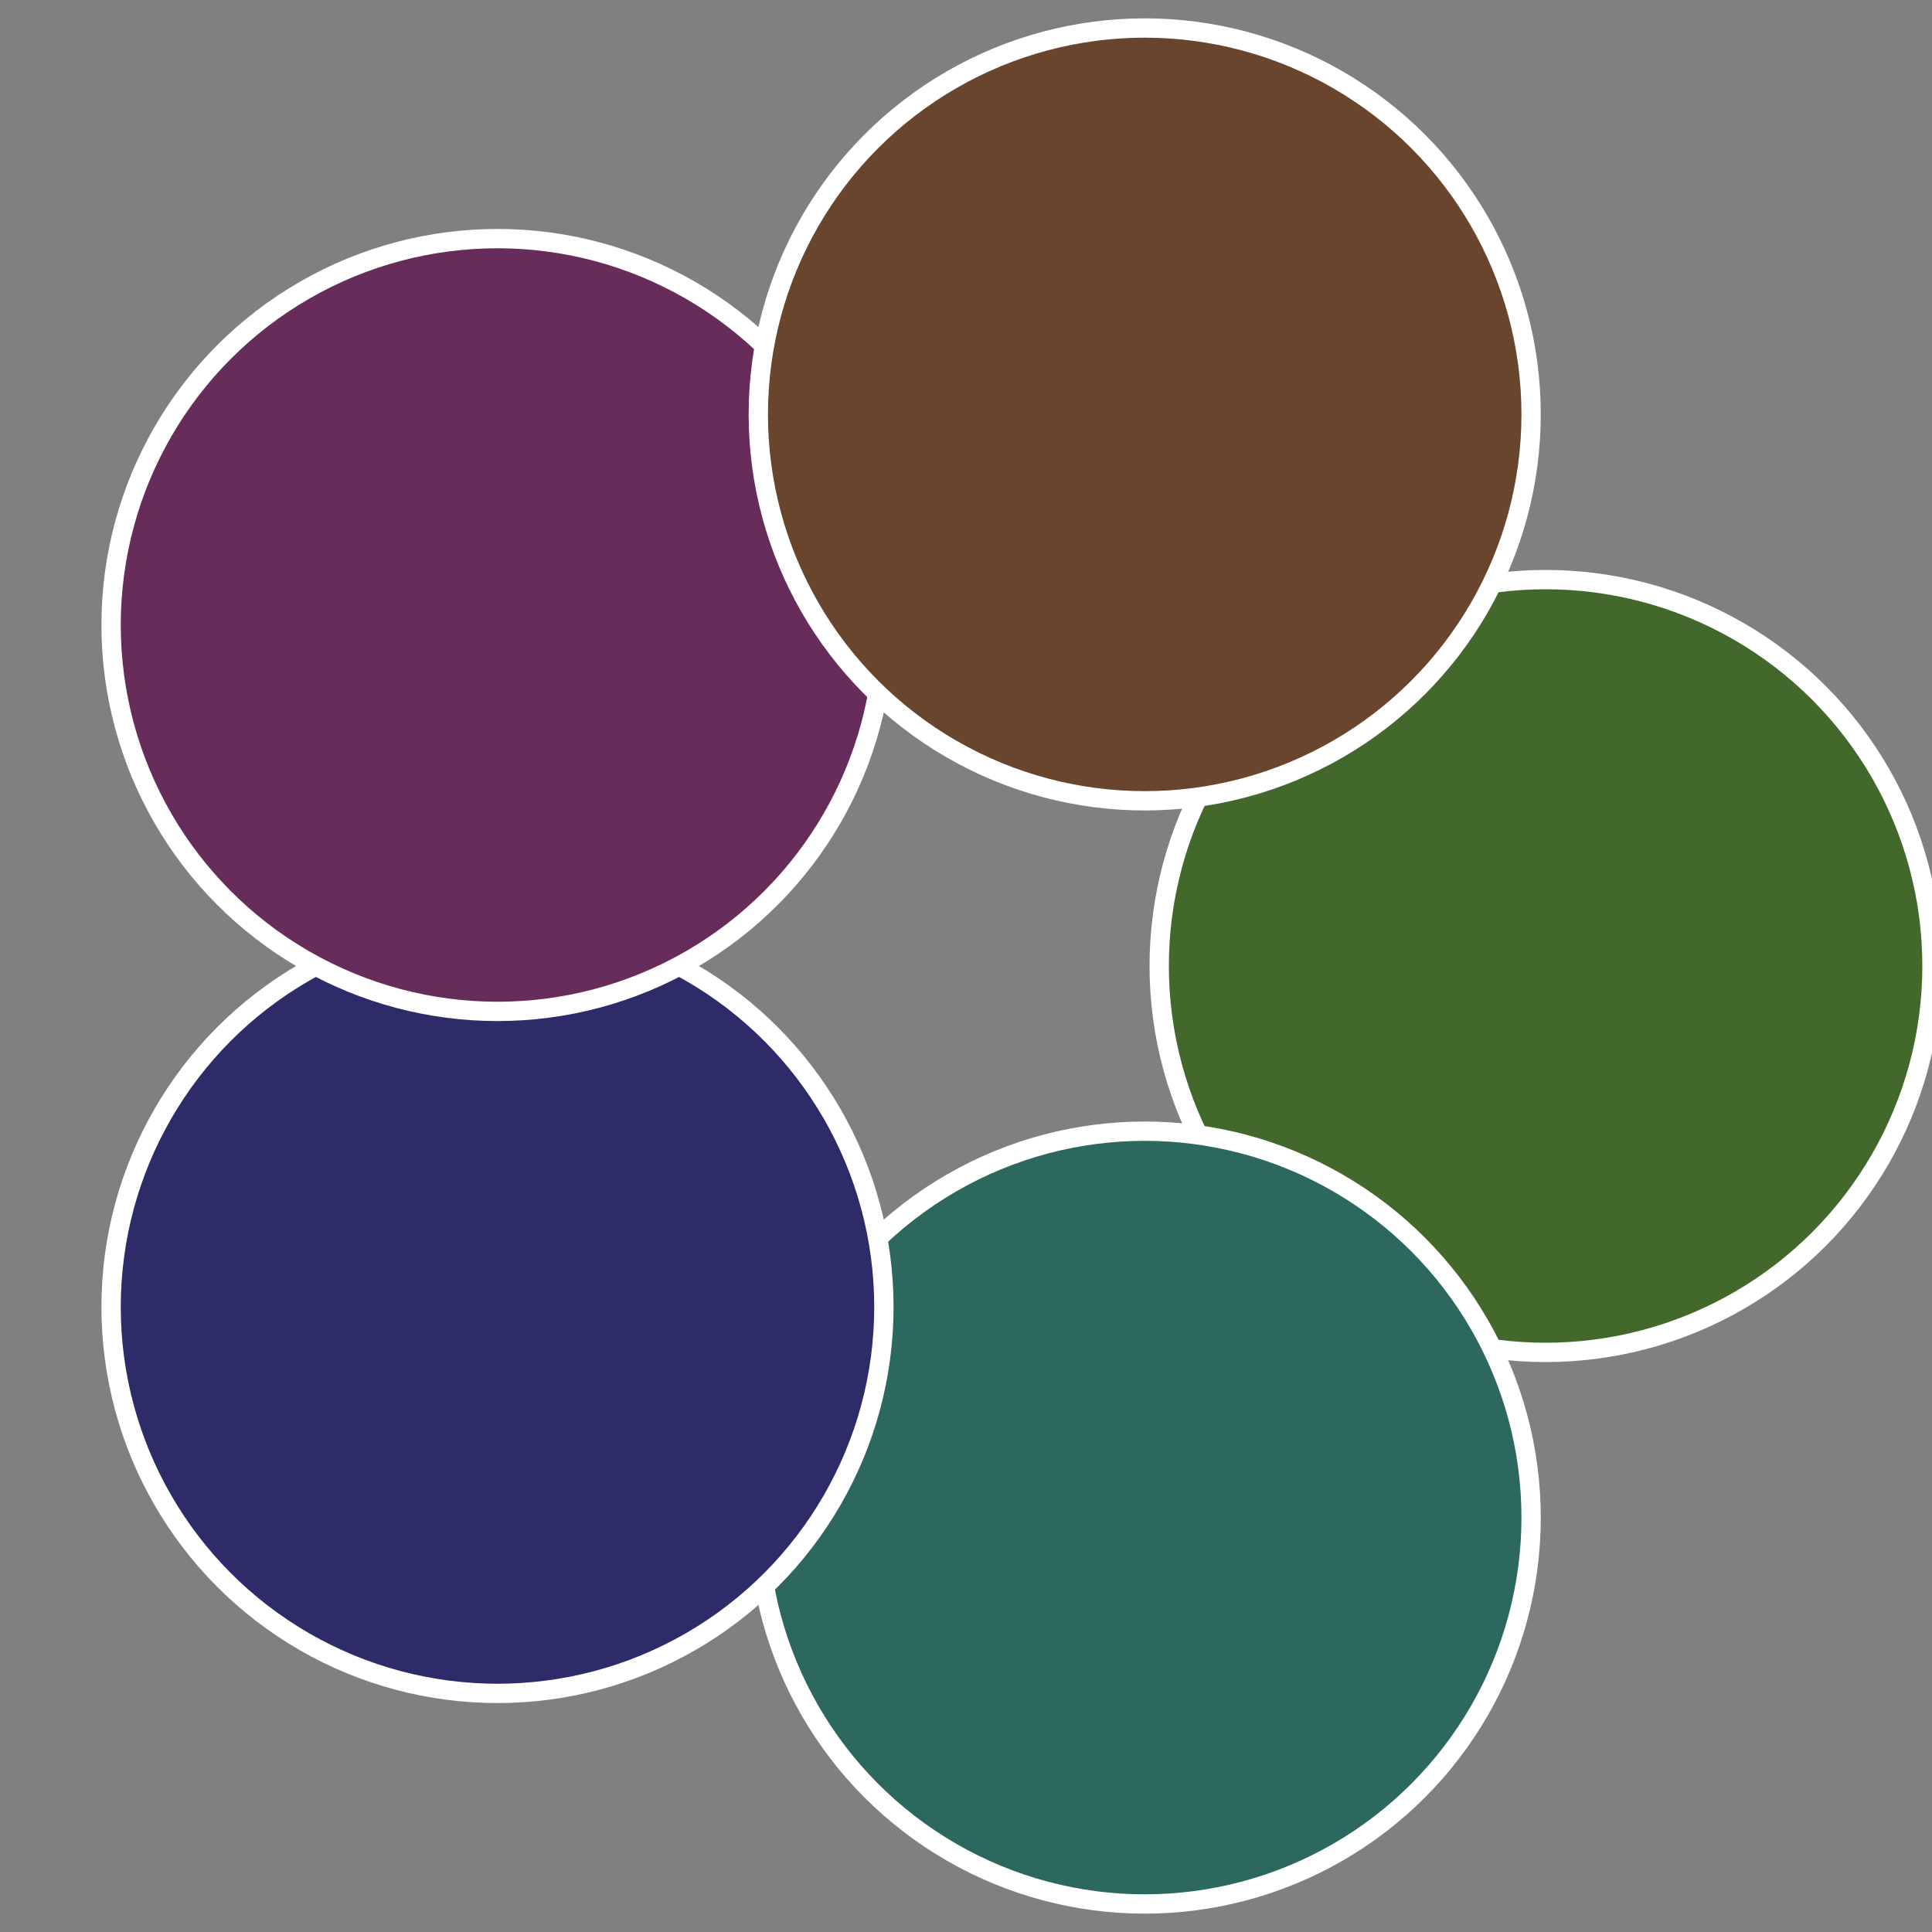 <?xml version="1.0" standalone="no"?>
<svg width="500" height="500" viewBox="-1 -1 2 2" xmlns="http://www.w3.org/2000/svg">
 
                <rect x="-1" y="-1" width="2" height="2" fill="#808080" stroke="none"/>
 
                <circle cx="0.6" cy="0" r="0.4" fill="#43682c" stroke="#fff" stroke-width="1%" />
             
                <circle cx="0.185" cy="0.571" r="0.4" fill="#2c685d" stroke="#fff" stroke-width="1%" />
             
                <circle cx="-0.485" cy="0.353" r="0.4" fill="#2d2c68" stroke="#fff" stroke-width="1%" />
             
                <circle cx="-0.485" cy="-0.353" r="0.4" fill="#682c5b" stroke="#fff" stroke-width="1%" />
             
                <circle cx="0.185" cy="-0.571" r="0.4" fill="#68452c" stroke="#fff" stroke-width="1%" />
            </svg>
